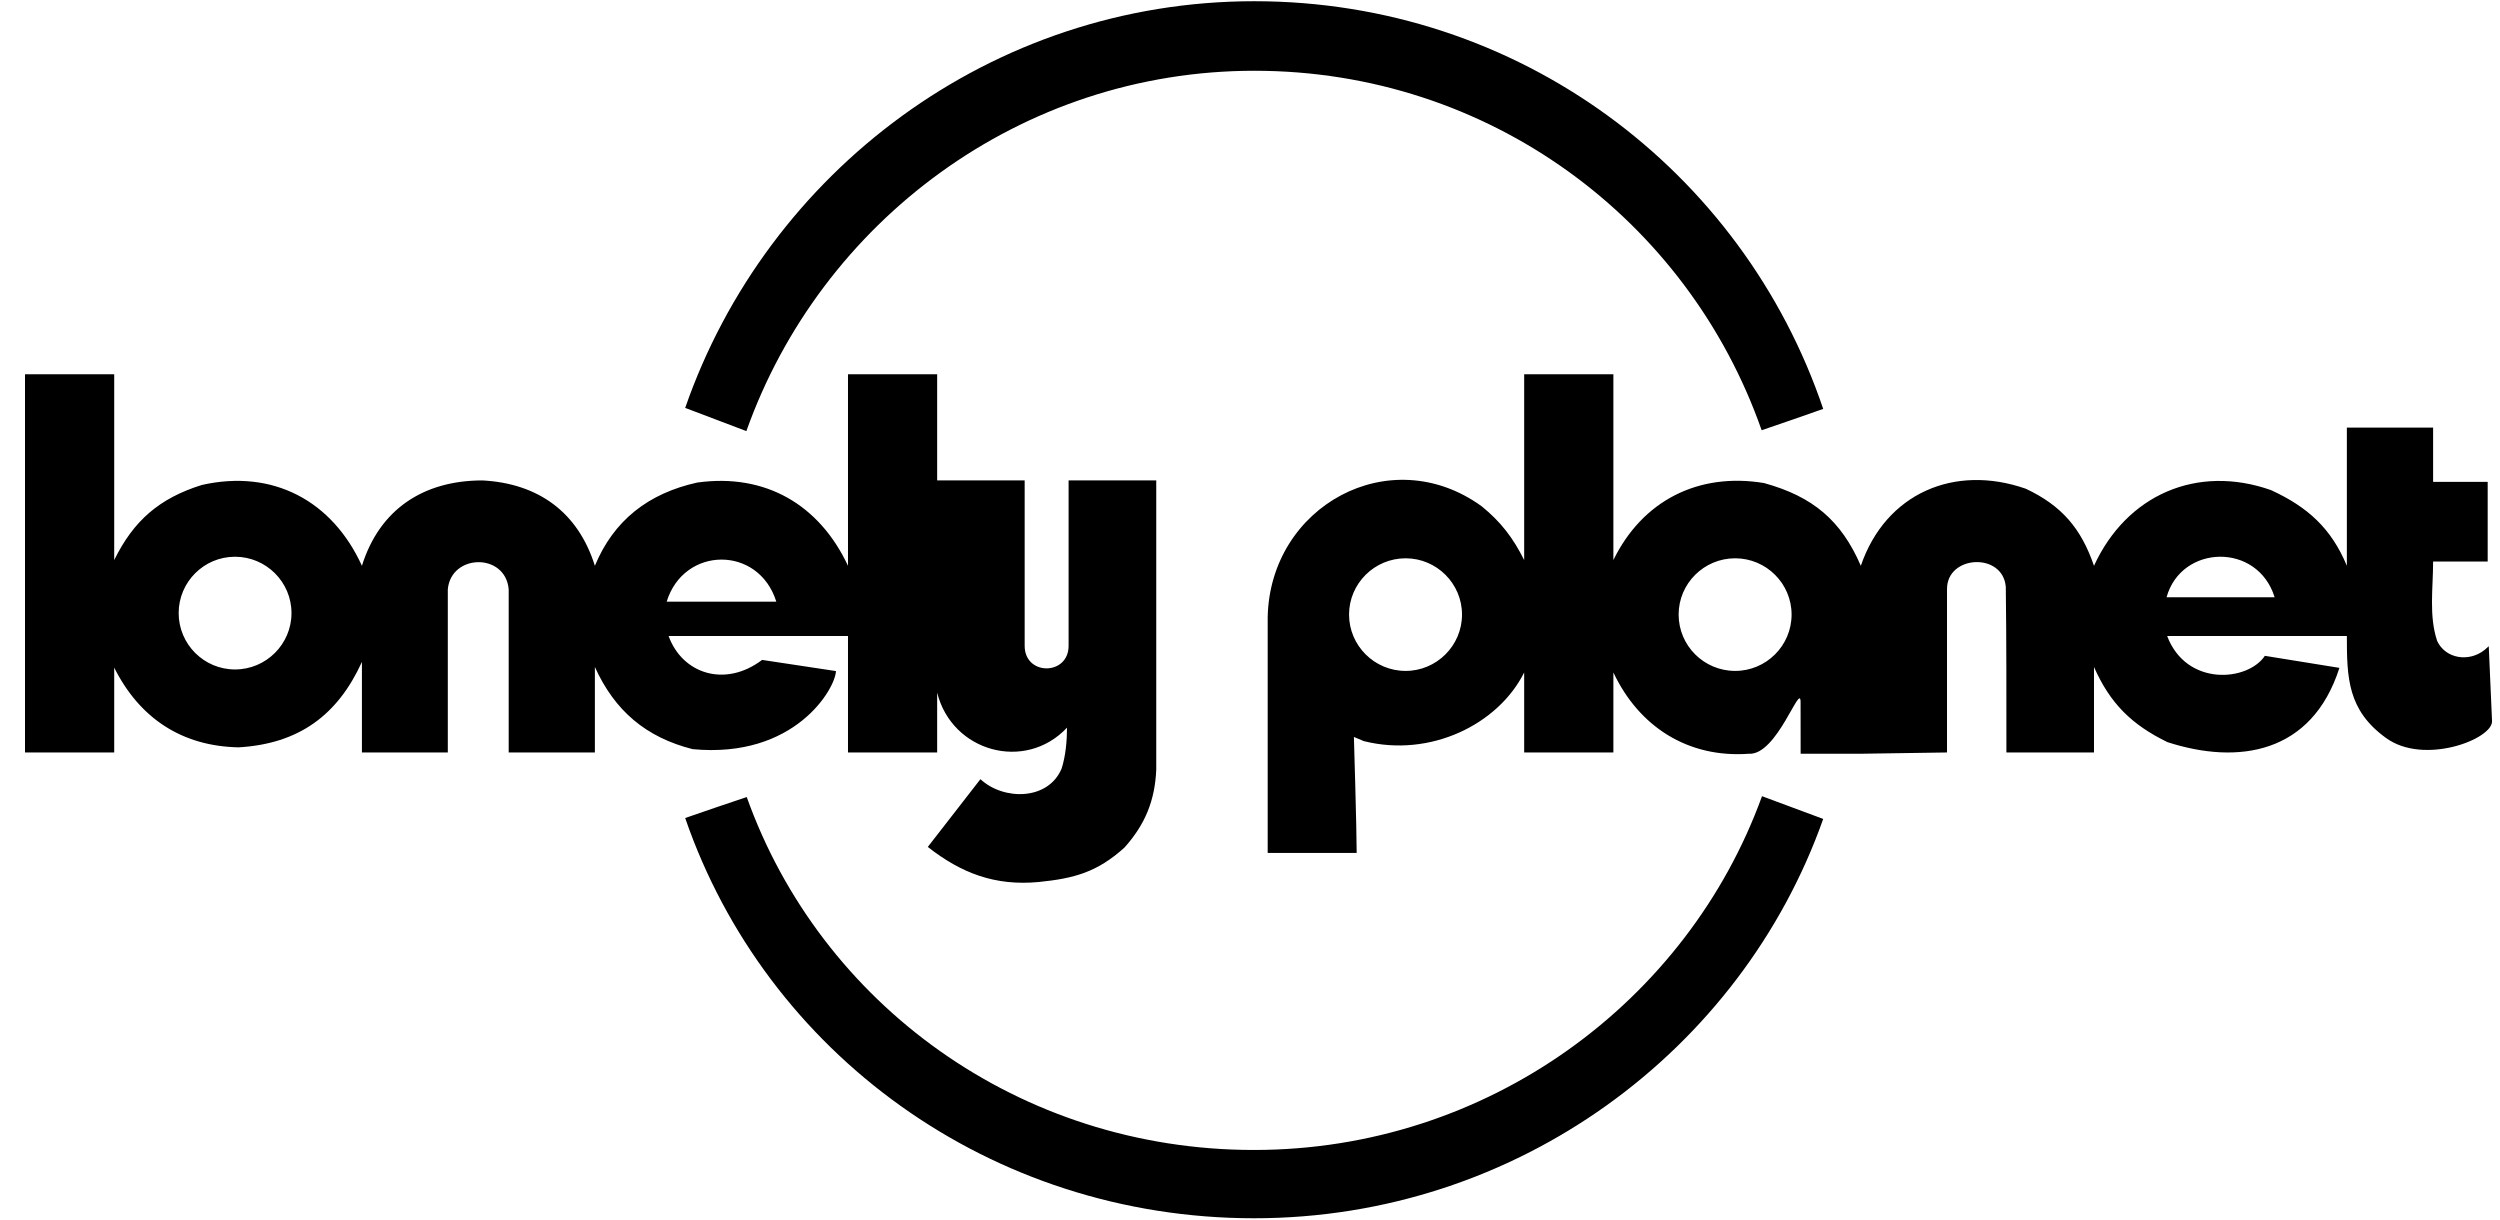 <svg width="82" height="40" viewBox="0 0 82 40" fill="none" xmlns="http://www.w3.org/2000/svg">
<g clip-path="url(#clip0_92_6951)">
<path fill-rule="evenodd" clip-rule="evenodd" d="M59.801 26.861C57.112 34.464 49.752 39.959 41.135 39.959C32.471 39.959 25.122 34.522 22.474 26.831L23.479 26.485L24.493 26.143C26.917 32.936 33.44 37.719 41.13 37.719C48.795 37.719 55.35 32.862 57.794 26.115L59.801 26.861ZM22.474 13.379C25.162 5.635 32.521 0.04 41.138 0.04C49.807 0.04 57.153 5.581 59.801 13.412L58.795 13.764L57.782 14.112C55.356 7.191 48.833 2.321 41.145 2.321C33.477 2.321 26.922 7.269 24.481 14.14L22.474 13.379ZM46.039 18.312L45.973 15.785L46.039 18.312ZM46.104 18.312C47.122 18.312 47.954 19.141 47.954 20.157C47.954 21.177 47.122 22.006 46.104 22.006C45.082 22.006 44.249 21.177 44.249 20.157C44.249 19.141 45.082 18.312 46.104 18.312ZM56.858 18.305L56.83 15.785L56.858 18.305ZM56.913 18.312C57.933 18.312 58.764 19.141 58.764 20.157C58.764 21.177 57.933 22.006 56.913 22.006C55.889 22.006 55.059 21.177 55.059 20.157C55.059 19.141 55.889 18.312 56.913 18.312ZM81.501 21.312L81.631 21.196L81.739 23.651C81.765 24.24 79.512 25.115 78.26 24.205C77.005 23.296 76.977 22.244 76.977 20.86H71.082C71.716 22.53 73.727 22.352 74.288 21.511L76.733 21.906C75.829 24.728 73.412 25.094 71.092 24.342C69.919 23.77 69.213 23.076 68.683 21.877V24.681H65.81C65.81 22.959 65.813 21.003 65.79 19.25C65.697 18.108 63.862 18.203 63.862 19.318V24.681L61.017 24.723H60.189H59.061L59.059 23.025C59.058 22.35 58.286 24.782 57.364 24.723C55.37 24.869 53.76 23.841 52.919 22.057V24.681H49.993V22.057C49.143 23.76 46.915 24.859 44.732 24.308L44.408 24.172C44.408 24.172 44.499 27.195 44.499 27.976H41.58V20.245C41.653 16.597 45.599 14.433 48.599 16.606C49.233 17.122 49.628 17.642 49.993 18.37V12.277H52.919V18.37C53.868 16.425 55.703 15.487 57.86 15.844C59.459 16.285 60.392 17.069 61.035 18.558C61.848 16.182 64.105 15.211 66.447 16.031C67.628 16.586 68.264 17.337 68.683 18.558C69.752 16.228 72.066 15.221 74.49 16.076C75.7 16.632 76.469 17.337 76.977 18.558V14.026H79.806V15.806H81.596V18.418H79.806C79.806 19.302 79.663 20.194 79.939 21.024C80.209 21.604 80.98 21.734 81.501 21.312ZM72.66 15.796L72.765 18.282L72.66 15.796ZM71.063 19.59H74.608C74.049 17.781 71.545 17.855 71.063 19.59ZM7.597 18.272L7.627 15.785L7.597 18.272ZM7.708 18.261C8.73 18.261 9.561 19.091 9.561 20.109C9.561 21.128 8.73 21.958 7.708 21.958C6.688 21.958 5.86 21.128 5.86 20.109C5.86 19.091 6.688 18.261 7.708 18.261ZM37.925 25.244V15.758H35.05V21.183C35.05 22.165 33.609 22.173 33.609 21.183V15.758H30.739V12.277H27.814V18.558C26.874 16.549 25.097 15.515 22.867 15.828C21.266 16.182 20.128 17.069 19.512 18.558C18.958 16.791 17.649 15.856 15.826 15.758C13.892 15.758 12.451 16.702 11.871 18.558C10.895 16.417 8.944 15.383 6.62 15.907C5.225 16.343 4.38 17.079 3.746 18.37V12.277H0.82V24.681H3.746V21.898C4.578 23.559 5.966 24.476 7.826 24.513C9.804 24.397 11.073 23.459 11.871 21.711V24.681H14.688V19.328C14.797 18.161 16.578 18.125 16.685 19.328V24.681H19.512V21.877C20.163 23.315 21.185 24.182 22.716 24.572C26.071 24.892 27.401 22.588 27.419 22.011L24.997 21.645C23.773 22.57 22.373 22.09 21.93 20.86H27.814V24.681H30.739V22.719C31.224 24.663 33.631 25.325 34.998 23.867C34.998 24.296 34.953 24.799 34.821 25.209C34.381 26.26 32.916 26.26 32.158 25.557L30.432 27.779C31.534 28.645 32.645 29.064 34.069 28.93C35.24 28.812 35.985 28.607 36.879 27.804C37.558 27.048 37.882 26.26 37.925 25.244ZM25.463 19.735C24.884 17.878 22.426 17.911 21.867 19.735H25.463Z" fill="black"/>
</g>
<defs>
<clipPath id="clip0_92_6951">
<rect width="81" height="40" fill="white" transform="translate(0.779)"/>
</clipPath>
</defs>
</svg>
